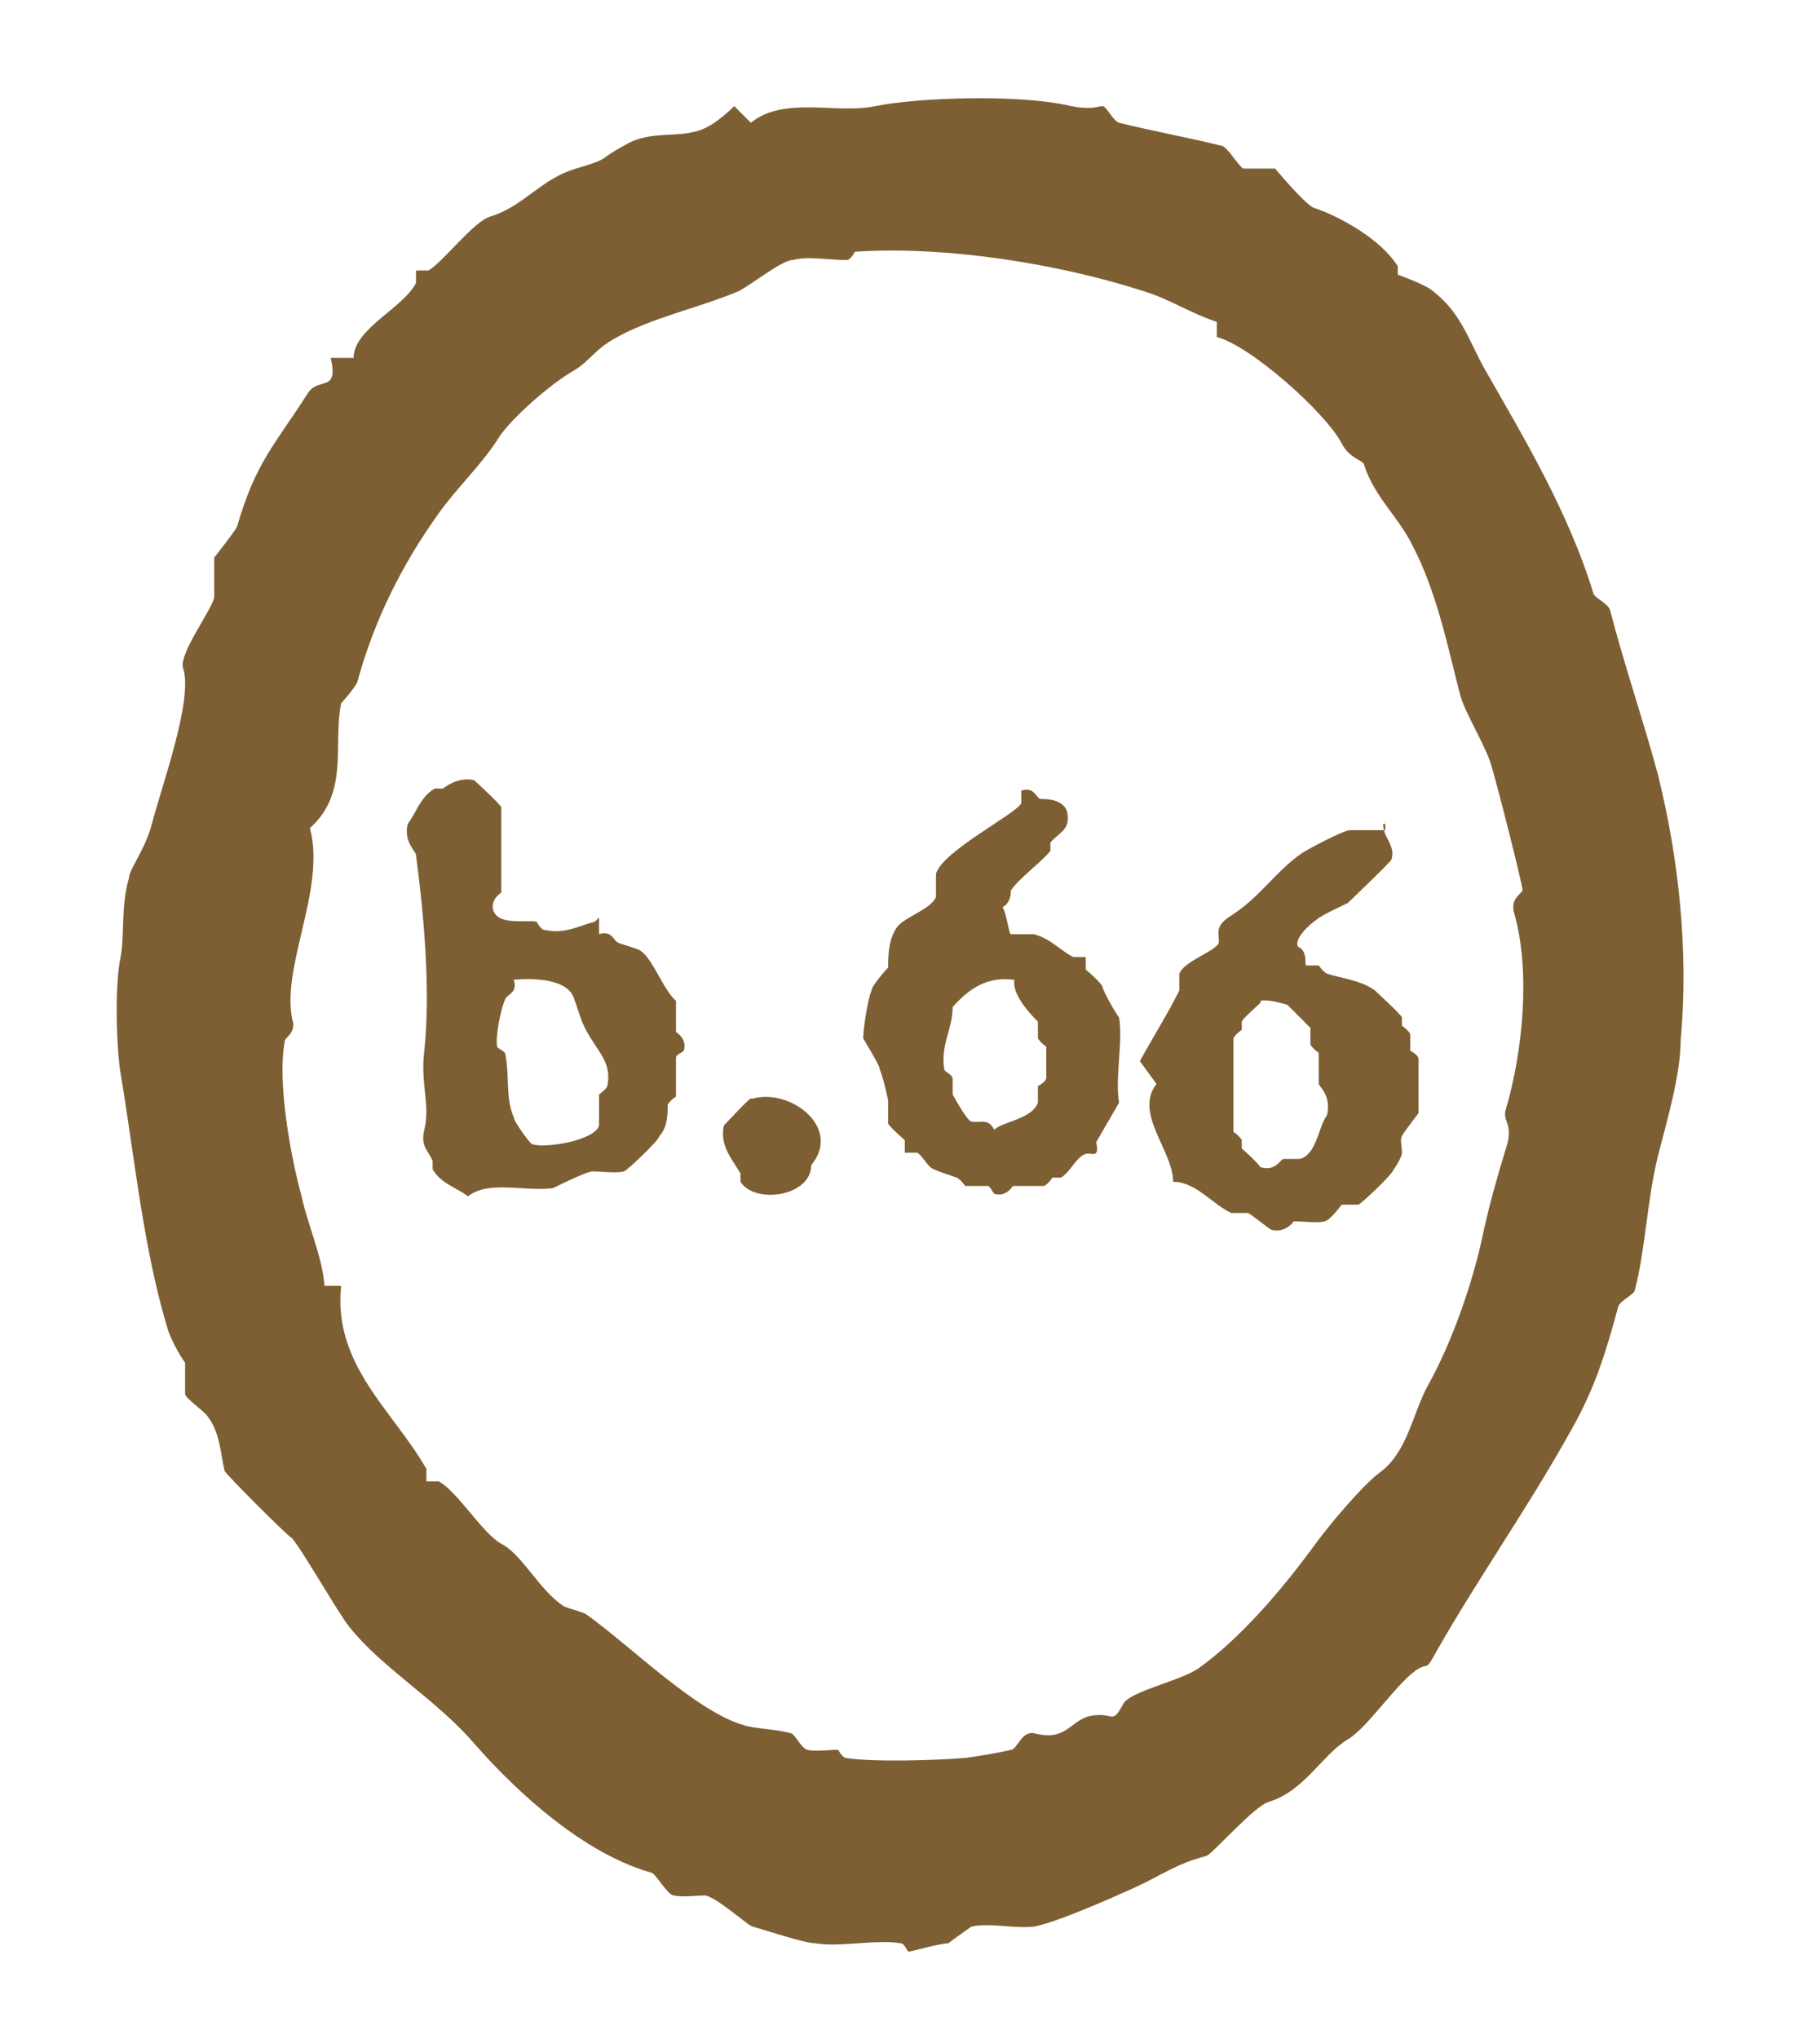 <?xml version="1.0" encoding="UTF-8"?>
<svg id="Layer_1" xmlns="http://www.w3.org/2000/svg" version="1.1" viewBox="0 0 8.75 9.8">
  <!-- Generator: Adobe Illustrator 29.7.1, SVG Export Plug-In . SVG Version: 2.1.1 Build 8)  -->
  <defs>
    <style>
      .st0 {
        fill: #7d5f33;
      }
    </style>
  </defs>
  <path class="st0" d="M6.72,1.32s.14.05.17.08c.13.1.17.23.24.36.2.35.41.7.53,1.09,0,.02.07.05.08.08.07.27.16.53.23.79.1.4.15.85.11,1.28,0,.17-.07.4-.11.56-.05.2-.06.45-.11.64,0,.02-.07.05-.08.08-.06.22-.11.39-.23.6-.2.36-.44.7-.64,1.05-.06.11-.04.06-.09.09-.1.06-.24.28-.34.34-.12.07-.21.25-.38.3-.07.02-.27.25-.3.26-.15.04-.21.09-.34.15-.11.05-.38.17-.49.19-.09.01-.22-.02-.3,0,0,0-.1.07-.11.08-.04,0-.18.04-.19.04s-.02-.04-.04-.04c-.12-.02-.29.02-.41,0-.05,0-.23-.06-.3-.08-.02,0-.17-.14-.23-.15-.04,0-.11.01-.15,0-.03,0-.09-.11-.11-.11-.32-.09-.64-.38-.85-.62-.18-.21-.44-.36-.6-.56-.05-.06-.25-.41-.28-.43-.02-.01-.31-.3-.32-.32-.02-.08-.02-.18-.08-.26-.02-.03-.11-.09-.11-.11v-.15s-.05-.07-.08-.15c-.12-.39-.16-.82-.23-1.24-.02-.12-.03-.42,0-.56.02-.11,0-.24.04-.38,0-.04.08-.14.11-.26.05-.19.2-.6.15-.75-.02-.07.14-.28.15-.34v-.19s.11-.14.11-.15c.09-.31.18-.39.34-.64.05-.08.15,0,.11-.17h.11c0-.14.24-.24.3-.36v-.06h.06c.07-.04.22-.24.3-.26.16-.05.24-.18.41-.23s.1-.04.23-.11c.13-.08.26-.03.38-.08.05-.02.11-.07.15-.11l.08.08c.16-.13.41-.04.6-.08s.69-.06.94,0c.1.02.13,0,.15,0s.05.07.08.08c.16.04.33.07.49.11.03,0,.09.11.11.11h.15s.15.18.19.19c.12.04.32.15.4.28v.06s0-.02,0-.02ZM5.86,1.55c-.13-.04-.23-.11-.36-.15-.4-.13-.95-.22-1.39-.19,0,0-.02.04-.04.04-.08,0-.19-.02-.26,0-.05,0-.2.12-.26.15-.19.08-.43.13-.6.23-.09.05-.12.11-.19.15-.12.07-.3.23-.36.32-.08.13-.21.25-.3.38-.17.24-.3.5-.38.79,0,.02-.07.1-.08.11-.04.2.04.43-.15.6.08.3-.15.68-.08.94,0,.05-.03.06-.04.08-.04.2.03.57.08.75.03.14.1.29.11.43h.08c-.04.38.25.6.41.88v.06h.06c.09.05.21.25.3.3.1.05.18.22.3.3.02.01.1.03.11.04.21.15.52.46.75.53.06.02.16.02.23.04.02,0,.05.07.08.08.04.01.1,0,.15,0,0,0,.02.04.04.04.14.02.43.01.56,0,.02,0,.2-.03.23-.04.03,0,.05-.09.11-.08.15.04.17-.05.26-.08.13-.03.11.05.17-.06.03-.06.27-.11.36-.17.21-.15.41-.39.55-.58.07-.1.24-.3.32-.36.14-.1.16-.29.24-.43.11-.2.21-.48.26-.72.03-.14.07-.28.11-.41.04-.12-.02-.13,0-.19.08-.27.12-.66.04-.94-.02-.07.03-.09.04-.11,0-.03-.12-.5-.15-.6-.02-.08-.13-.26-.15-.34-.06-.23-.11-.49-.23-.72-.07-.14-.18-.23-.23-.38,0-.03-.07-.03-.11-.11-.08-.15-.44-.47-.6-.51v-.08h.01Z"/>
  <path class="st0" d="M2.88,4.41v.08c.06-.02.07.03.09.04.02.01.1.03.11.04.06.04.11.19.17.24v.15s.05.03.04.08c0,.02-.03.02-.04.04v.19s-.03.02-.04.04c0,.04,0,.11-.04.15,0,.02-.16.17-.17.17-.04.01-.11,0-.15,0-.03,0-.17.07-.19.08-.13.02-.31-.04-.41.04-.05-.04-.13-.06-.17-.13v-.04c-.02-.05-.06-.07-.04-.15.03-.12-.02-.22,0-.38.03-.28,0-.64-.04-.94,0-.02-.06-.06-.04-.15.04-.05.06-.13.13-.17h.04s.07-.06.15-.04c0,0,.13.12.13.13v.41s-.05.03-.04.08c.02.08.15.05.21.06,0,0,.02.04.04.04.1.02.16-.02.24-.04,0,0,.02-.02.02-.02ZM2.47,4.71c.02.06-.03.07-.04.09-.02.04-.05.18-.04.23,0,.01.04.02.04.04.02.1,0,.21.04.3,0,.02.08.13.09.13.07.02.3-.02.32-.09v-.15s.03-.02.04-.04c.02-.1-.03-.15-.08-.23s-.05-.11-.08-.19c-.03-.1-.21-.1-.3-.09h0Z"/>
  <path class="st0" d="M6.65,3.96c0,.07.06.1.04.17,0,.01-.18.18-.21.21-.02.01-.13.06-.15.08-.03.02-.11.09-.09.13.05.02.03.09.04.09h.06s.02.03.04.04c.06.02.16.03.23.08.02.02.12.11.13.13v.04s.03.02.04.04v.08s.04.02.04.04v.26s-.07.09-.08.11,0,.05,0,.08c0,.02-.03.07-.04.08,0,.02-.16.17-.17.17h-.08s-.05.07-.08.08c-.04.01-.1,0-.15,0,0,0-.04.06-.11.04-.03-.02-.09-.07-.11-.08h-.08c-.09-.04-.17-.15-.28-.15,0-.15-.19-.33-.08-.47l-.08-.11c.06-.11.13-.22.19-.34v-.08c.02-.06.18-.11.19-.15,0-.05-.02-.08.06-.13.14-.09.21-.21.34-.3.03-.02.2-.11.23-.11h.17v-.03h0ZM6.06,4.82s-.09.08-.09.09v.04s-.03.02-.04.04v.45s.03.02.04.04v.04s.07.06.09.09c.07.02.09-.03.11-.04h.08c.08-.02.09-.16.13-.21.02-.09-.03-.13-.04-.15v-.15s-.03-.02-.04-.04v-.08l-.11-.11s-.09-.03-.13-.02h0Z"/>
  <path class="st0" d="M4.88,4.49h.09c.08.02.13.08.19.11h.06v.06s.06.05.08.08c0,.02.07.14.08.15.02.11-.02.29,0,.41l-.11.19c.02.09-.03.04-.06.06-.04.02-.07.09-.11.11h-.04s-.02.03-.04.04h-.15s-.03.05-.08.04c-.02,0-.02-.03-.04-.04h-.11s-.02-.03-.04-.04c-.03-.01-.09-.03-.11-.04-.03-.01-.05-.06-.08-.08h-.06v-.06s-.07-.06-.08-.08v-.11s-.02-.1-.04-.15c0-.02-.07-.13-.08-.15,0-.04.02-.18.04-.23,0-.02.07-.1.08-.11,0-.05,0-.13.04-.19.03-.05.17-.09.19-.15v-.11c.03-.11.39-.29.41-.34v-.06c.06-.02.07.03.09.04.03,0,.11,0,.13.06.02.09-.04.1-.08.15v.04c-.05.06-.15.13-.19.19,0,.01,0,.06-.04.08.02.03.03.13.04.13,0,0,.02,0,.02,0ZM4.88,4.71c-.13-.02-.22.04-.3.13,0,.11-.06.18-.04.3,0,.01.03.02.04.04v.08s.07.13.09.13c.04.01.08-.02.11.04.04-.04.18-.05.21-.13v-.08s.04-.02.04-.04v-.15s-.03-.02-.04-.04v-.08s-.14-.13-.11-.21h0Z"/>
  <path class="st0" d="M3.62,5.28c.18-.05.43.14.28.32,0,.15-.27.19-.34.08v-.04c-.04-.07-.1-.13-.08-.23,0,0,.12-.13.13-.13h0Z"/>
</svg>